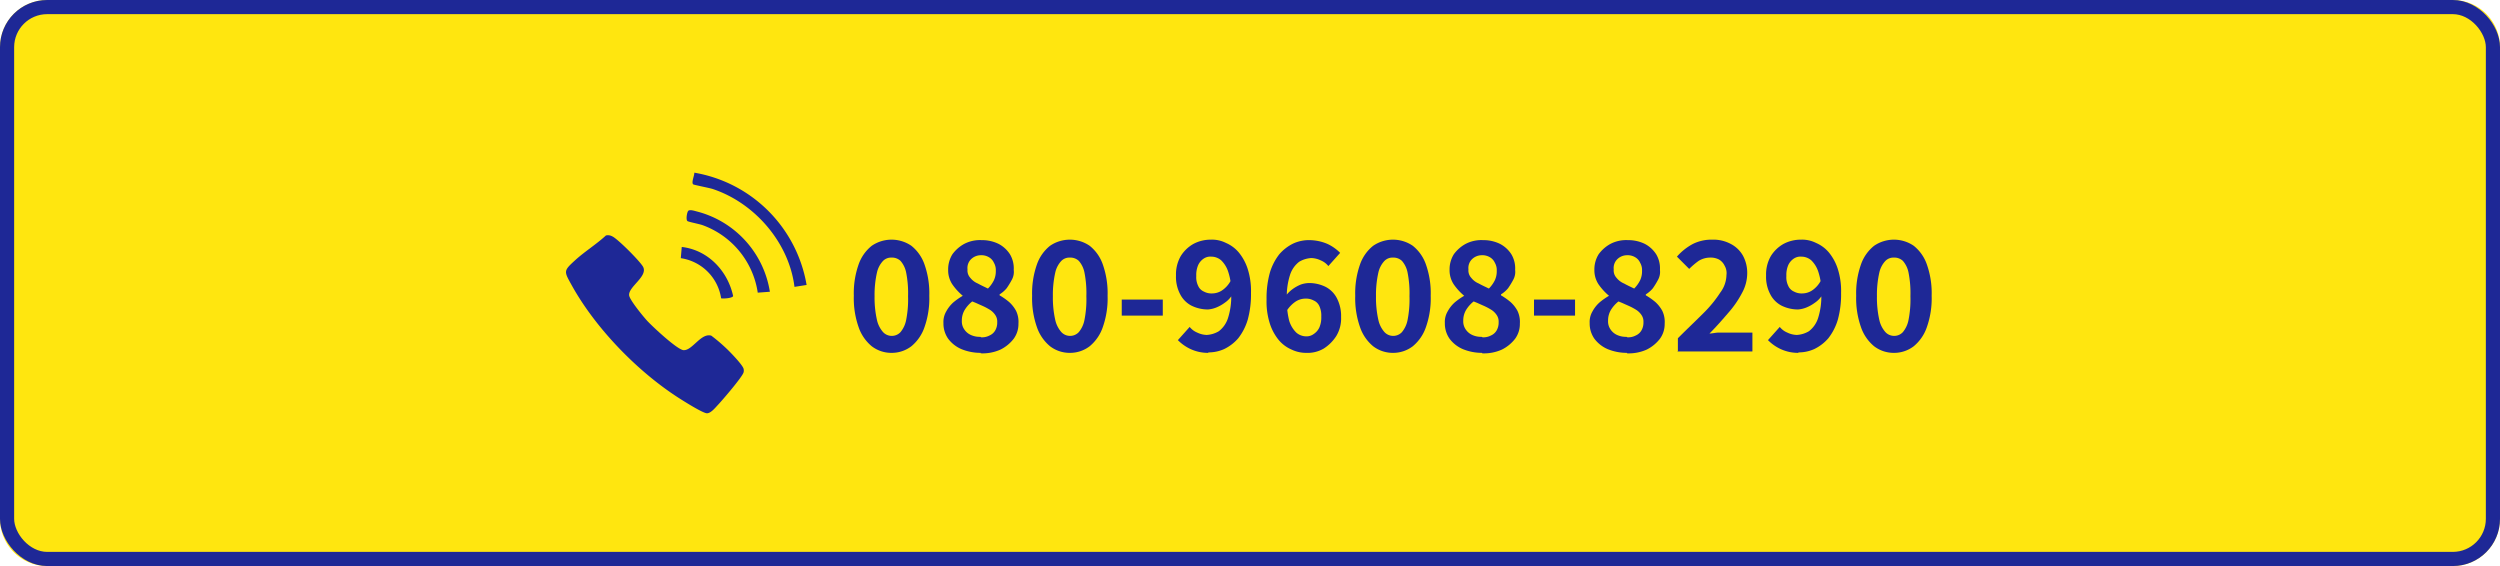 <svg xmlns="http://www.w3.org/2000/svg" width="530" height="120" viewBox="0 0 530 120">
  <g id="グループ_118" data-name="グループ 118" transform="translate(-60 -940)">
    <g id="グループ_117" data-name="グループ 117">
      <path id="パス_830" data-name="パス 830" d="M10,0H520a10,10,0,0,1,10,10V110a10,10,0,0,1-10,10H10A10,10,0,0,1,0,110V10A10,10,0,0,1,10,0" transform="translate(60 940)" fill="#ffe60f"/>
      <rect id="長方形_131" data-name="長方形 131" width="527" height="117" rx="8.5" transform="translate(61.5 941.5)" fill="none" stroke="#1e2896" stroke-width="3"/>
    </g>
    <g id="グループ_116" data-name="グループ 116" transform="translate(0.662 81)">
      <path id="パス_831" data-name="パス 831" d="M188.348,74.807a6.847,6.847,0,0,1-4.2-1.4,9.072,9.072,0,0,1-2.8-4.1,18.361,18.361,0,0,1-1-6.6,18.379,18.379,0,0,1,1-6.6,8.735,8.735,0,0,1,2.8-4,7.436,7.436,0,0,1,8.4,0,8.72,8.72,0,0,1,2.8,4,18.357,18.357,0,0,1,1,6.6,18.34,18.34,0,0,1-1,6.6,9.056,9.056,0,0,1-2.8,4.1,6.845,6.845,0,0,1-4.2,1.4m0-3.6a2.5,2.5,0,0,0,1.9-.8,5.732,5.732,0,0,0,1.2-2.6,22.3,22.3,0,0,0,.4-5,22.3,22.3,0,0,0-.4-5,5.3,5.3,0,0,0-1.2-2.5,2.637,2.637,0,0,0-1.9-.7,2.407,2.407,0,0,0-1.8.7,5.268,5.268,0,0,0-1.3,2.5,21.429,21.429,0,0,0-.5,5,21.42,21.42,0,0,0,.5,5,5.736,5.736,0,0,0,1.3,2.6,2.5,2.5,0,0,0,1.8.8" transform="translate(60 859)" fill="#1e2896"/>
      <path id="パス_832" data-name="パス 832" d="M207.249,74.808a10.7,10.7,0,0,1-4.1-.8,6.879,6.879,0,0,1-2.8-2.2,5.589,5.589,0,0,1-1-3.3,4.409,4.409,0,0,1,.6-2.5,6.977,6.977,0,0,1,1.5-1.9,14.207,14.207,0,0,1,2-1.4,12.292,12.292,0,0,1-2.2-2.4,5.382,5.382,0,0,1-.9-3.1,6.042,6.042,0,0,1,.9-3.3,7.632,7.632,0,0,1,2.5-2.2,7.21,7.21,0,0,1,3.7-.8,7.943,7.943,0,0,1,3.6.8,6.361,6.361,0,0,1,2.4,2.2,5.787,5.787,0,0,1,.8,3.3,3.481,3.481,0,0,1-.4,2.1,17.224,17.224,0,0,1-1.1,1.8,6.155,6.155,0,0,1-1.5,1.3v.2a14.487,14.487,0,0,1,2,1.4,7.021,7.021,0,0,1,1.5,1.9,5.436,5.436,0,0,1,.5,2.7,5.289,5.289,0,0,1-1,3.2,8.059,8.059,0,0,1-2.8,2.3,9.269,9.269,0,0,1-4.2.8Zm.1-3.3a3.4,3.4,0,0,0,1.8-.4,2.545,2.545,0,0,0,1.2-1.1,3.291,3.291,0,0,0,.4-1.7,2.413,2.413,0,0,0-.4-1.5,3.826,3.826,0,0,0-1.1-1.1,13.344,13.344,0,0,0-1.7-.9c-.7-.3-1.3-.6-2.1-.9a6.91,6.91,0,0,0-1.6,1.8,4.369,4.369,0,0,0-.6,2.3,2.967,2.967,0,0,0,.5,1.8,3.314,3.314,0,0,0,1.4,1.2,4.49,4.49,0,0,0,2,.4Zm1.4-10.3a6.8,6.8,0,0,0,1.3-1.8,4.486,4.486,0,0,0,.4-2,3.077,3.077,0,0,0-.4-1.7,2.545,2.545,0,0,0-1.1-1.2,3.089,3.089,0,0,0-1.7-.4,2.974,2.974,0,0,0-2,.8,2.608,2.608,0,0,0-.8,2.2,2.3,2.3,0,0,0,.6,1.8,3.966,3.966,0,0,0,1.6,1.2c.7.4,1.4.7,2.2,1.1Z" transform="translate(60 859)" fill="#1e2896"/>
      <path id="パス_833" data-name="パス 833" d="M226.148,74.807a6.842,6.842,0,0,1-4.2-1.4,9.066,9.066,0,0,1-2.8-4.1,18.384,18.384,0,0,1-1-6.6,18.4,18.4,0,0,1,1-6.6,8.73,8.73,0,0,1,2.8-4,7.434,7.434,0,0,1,8.4,0,8.72,8.72,0,0,1,2.8,4,18.357,18.357,0,0,1,1,6.6,18.34,18.34,0,0,1-1,6.6,9.056,9.056,0,0,1-2.8,4.1,6.843,6.843,0,0,1-4.2,1.4m0-3.6a2.5,2.5,0,0,0,1.9-.8,5.711,5.711,0,0,0,1.2-2.6,22.294,22.294,0,0,0,.4-5,22.3,22.3,0,0,0-.4-5,5.3,5.3,0,0,0-1.2-2.5,2.635,2.635,0,0,0-1.9-.7,2.407,2.407,0,0,0-1.8.7,5.277,5.277,0,0,0-1.3,2.5,21.429,21.429,0,0,0-.5,5,21.42,21.42,0,0,0,.5,5,5.746,5.746,0,0,0,1.3,2.6,2.5,2.5,0,0,0,1.8.8" transform="translate(60 859)" fill="#1e2896"/>
      <rect id="長方形_132" data-name="長方形 132" width="8.7" height="3.4" transform="translate(297.148 922.508)" fill="#1e2896"/>
      <path id="パス_834" data-name="パス 834" d="M255.548,74.807a8.876,8.876,0,0,1-3.8-.8,9.258,9.258,0,0,1-2.7-1.9l2.5-2.8a3.97,3.97,0,0,0,1.6,1.2,4.93,4.93,0,0,0,2,.5,5.571,5.571,0,0,0,2.6-.8,5.687,5.687,0,0,0,1.9-2.7,14.811,14.811,0,0,0,.7-5.2,13.035,13.035,0,0,0-.6-4.6,5.949,5.949,0,0,0-1.5-2.5,3.221,3.221,0,0,0-2.1-.8,2.526,2.526,0,0,0-1.6.4,3.326,3.326,0,0,0-1.2,1.4,5.271,5.271,0,0,0-.4,2.3,4.137,4.137,0,0,0,.4,2.1,2.331,2.331,0,0,0,1.2,1.2,3.407,3.407,0,0,0,1.8.4,3.856,3.856,0,0,0,2-.6,5.654,5.654,0,0,0,1.9-2.1l.2,3.2a5.343,5.343,0,0,1-1.5,1.5,8.108,8.108,0,0,1-1.8,1,5.927,5.927,0,0,1-1.7.4,7.845,7.845,0,0,1-3.5-.8,5.55,5.55,0,0,1-2.4-2.4,7.9,7.9,0,0,1-.9-4,7.8,7.8,0,0,1,1-4.1,7.477,7.477,0,0,1,2.7-2.6,7.792,7.792,0,0,1,3.7-.9,6.565,6.565,0,0,1,3.2.7,7.326,7.326,0,0,1,2.7,2,10.579,10.579,0,0,1,1.9,3.5,15.331,15.331,0,0,1,.7,5.1,20.191,20.191,0,0,1-.7,5.7,11.871,11.871,0,0,1-2,3.9,9.3,9.3,0,0,1-3,2.3,7.992,7.992,0,0,1-3.4.7Z" transform="translate(60 859)" fill="#1e2896"/>
      <path id="パス_835" data-name="パス 835" d="M276.349,74.807a7.119,7.119,0,0,1-3.2-.7,7.3,7.3,0,0,1-2.7-2,10.569,10.569,0,0,1-1.9-3.5,15.328,15.328,0,0,1-.7-5.1,20.231,20.231,0,0,1,.7-5.7,11.852,11.852,0,0,1,2-3.9,9.285,9.285,0,0,1,3-2.3,7.975,7.975,0,0,1,3.4-.7,9.952,9.952,0,0,1,3.8.8,9.277,9.277,0,0,1,2.7,1.9l-2.5,2.8a3.981,3.981,0,0,0-1.6-1.2,4.93,4.93,0,0,0-2-.5,5.561,5.561,0,0,0-2.6.8,5.684,5.684,0,0,0-1.9,2.7,14.814,14.814,0,0,0-.7,5.2,17.294,17.294,0,0,0,.5,4.6,5.943,5.943,0,0,0,1.5,2.5,3.227,3.227,0,0,0,2.1.8,2.543,2.543,0,0,0,1.6-.5,3.321,3.321,0,0,0,1.2-1.4,5.263,5.263,0,0,0,.4-2.3,4.814,4.814,0,0,0-.4-2.2,2.333,2.333,0,0,0-1.2-1.2,3.426,3.426,0,0,0-1.8-.4,3.857,3.857,0,0,0-2,.6,6.758,6.758,0,0,0-2,2.1l-.2-3.2a7.135,7.135,0,0,1,1.5-1.5,8.164,8.164,0,0,1,1.8-1,5.6,5.6,0,0,1,1.7-.3,7.845,7.845,0,0,1,3.5.8,5.553,5.553,0,0,1,2.4,2.4,8.148,8.148,0,0,1,.9,4,7.2,7.2,0,0,1-1,4,8.691,8.691,0,0,1-2.7,2.7,6.762,6.762,0,0,1-3.7.9Z" transform="translate(60 859)" fill="#1e2896"/>
      <path id="パス_836" data-name="パス 836" d="M294.648,74.807a6.852,6.852,0,0,1-4.2-1.4,9.056,9.056,0,0,1-2.8-4.1,18.361,18.361,0,0,1-1-6.6,18.379,18.379,0,0,1,1-6.6,8.727,8.727,0,0,1,2.8-4,7.437,7.437,0,0,1,8.4,0,8.718,8.718,0,0,1,2.8,4,18.336,18.336,0,0,1,1,6.6,18.318,18.318,0,0,1-1,6.6,9.047,9.047,0,0,1-2.8,4.1,6.852,6.852,0,0,1-4.2,1.4m0-3.6a2.5,2.5,0,0,0,1.9-.8,5.711,5.711,0,0,0,1.2-2.6,22.354,22.354,0,0,0,.4-5,22.358,22.358,0,0,0-.4-5,5.285,5.285,0,0,0-1.2-2.5,2.635,2.635,0,0,0-1.9-.7,2.4,2.4,0,0,0-1.8.7,5.27,5.27,0,0,0-1.3,2.5,21.429,21.429,0,0,0-.5,5,21.42,21.42,0,0,0,.5,5,5.718,5.718,0,0,0,1.3,2.6,2.5,2.5,0,0,0,1.8.8" transform="translate(60 859)" fill="#1e2896"/>
      <path id="パス_837" data-name="パス 837" d="M313.548,74.808a10.7,10.7,0,0,1-4.1-.8,6.889,6.889,0,0,1-2.8-2.2,5.589,5.589,0,0,1-1-3.3,4.409,4.409,0,0,1,.6-2.5,7,7,0,0,1,1.5-1.9,14.267,14.267,0,0,1,2-1.4,12.324,12.324,0,0,1-2.2-2.4,5.382,5.382,0,0,1-.9-3.1,6.05,6.05,0,0,1,.9-3.3,7.631,7.631,0,0,1,2.5-2.2,7.212,7.212,0,0,1,3.7-.8,7.943,7.943,0,0,1,3.6.8,6.346,6.346,0,0,1,2.4,2.2,5.787,5.787,0,0,1,.8,3.3,3.482,3.482,0,0,1-.4,2.1,17.229,17.229,0,0,1-1.1,1.8,6.137,6.137,0,0,1-1.5,1.3v.2a14.429,14.429,0,0,1,2,1.4,7.022,7.022,0,0,1,1.5,1.9,5.437,5.437,0,0,1,.5,2.7,5.282,5.282,0,0,1-1,3.2,8.059,8.059,0,0,1-2.8,2.3,9.266,9.266,0,0,1-4.2.8Zm.1-3.3a3.407,3.407,0,0,0,1.8-.4,2.543,2.543,0,0,0,1.2-1.1,3.291,3.291,0,0,0,.4-1.7,2.413,2.413,0,0,0-.4-1.5,3.827,3.827,0,0,0-1.1-1.1,13.277,13.277,0,0,0-1.7-.9c-.7-.3-1.3-.6-2.1-.9a6.91,6.91,0,0,0-1.6,1.8,4.387,4.387,0,0,0-.6,2.3,2.974,2.974,0,0,0,.5,1.8,3.317,3.317,0,0,0,1.4,1.2,4.49,4.49,0,0,0,2,.4Zm1.3-10.3a6.774,6.774,0,0,0,1.3-1.8,4.486,4.486,0,0,0,.4-2,3.068,3.068,0,0,0-.4-1.7,2.545,2.545,0,0,0-1.1-1.2,3.089,3.089,0,0,0-1.7-.4,2.974,2.974,0,0,0-2,.8,2.608,2.608,0,0,0-.8,2.2,2.3,2.3,0,0,0,.6,1.8,3.97,3.97,0,0,0,1.6,1.2c.7.4,1.4.7,2.2,1.1Z" transform="translate(60 859)" fill="#1e2896"/>
      <rect id="長方形_133" data-name="長方形 133" width="8.7" height="3.4" transform="translate(384.548 922.508)" fill="#1e2896"/>
      <path id="パス_838" data-name="パス 838" d="M344.249,74.808a10.7,10.7,0,0,1-4.1-.8,6.886,6.886,0,0,1-2.8-2.2,5.589,5.589,0,0,1-1-3.3,4.409,4.409,0,0,1,.6-2.5,6.977,6.977,0,0,1,1.5-1.9,14.15,14.15,0,0,1,2-1.4,12.293,12.293,0,0,1-2.2-2.4,5.375,5.375,0,0,1-.9-3.1,6.034,6.034,0,0,1,.9-3.3,7.632,7.632,0,0,1,2.5-2.2,7.212,7.212,0,0,1,3.7-.8,7.938,7.938,0,0,1,3.6.8,6.35,6.35,0,0,1,2.4,2.2,5.8,5.8,0,0,1,.8,3.3,3.482,3.482,0,0,1-.4,2.1,17.568,17.568,0,0,1-1.1,1.8,6.155,6.155,0,0,1-1.5,1.3v.2a14.546,14.546,0,0,1,2,1.4,7.04,7.04,0,0,1,1.5,1.9,5.458,5.458,0,0,1,.5,2.7,5.282,5.282,0,0,1-1,3.2,8.077,8.077,0,0,1-2.8,2.3,9.269,9.269,0,0,1-4.2.8Zm.1-3.3a3.4,3.4,0,0,0,1.8-.4,2.545,2.545,0,0,0,1.2-1.1,3.291,3.291,0,0,0,.4-1.7,2.42,2.42,0,0,0-.4-1.5,3.839,3.839,0,0,0-1.1-1.1,13.289,13.289,0,0,0-1.7-.9c-.7-.3-1.3-.6-2.1-.9a6.892,6.892,0,0,0-1.6,1.8,4.369,4.369,0,0,0-.6,2.3,2.967,2.967,0,0,0,.5,1.8,3.309,3.309,0,0,0,1.4,1.2,4.492,4.492,0,0,0,2,.4Zm1.4-10.3a6.792,6.792,0,0,0,1.3-1.8,4.5,4.5,0,0,0,.4-2,3.061,3.061,0,0,0-.4-1.7,2.543,2.543,0,0,0-1.1-1.2,3.093,3.093,0,0,0-1.7-.4,2.972,2.972,0,0,0-2,.8,2.608,2.608,0,0,0-.8,2.2,2.3,2.3,0,0,0,.6,1.8,3.976,3.976,0,0,0,1.6,1.2c.7.4,1.4.7,2.2,1.1Z" transform="translate(60 859)" fill="#1e2896"/>
      <path id="パス_839" data-name="パス 839" d="M355.048,74.408v-2.7c2-2,3.8-3.7,5.4-5.3a25.91,25.91,0,0,0,3.6-4.4,6.386,6.386,0,0,0,1.3-3.7,3.132,3.132,0,0,0-.4-2,3.05,3.05,0,0,0-1.2-1.3,3.84,3.84,0,0,0-1.9-.4,4.677,4.677,0,0,0-2.4.7,16.458,16.458,0,0,0-2,1.7l-2.6-2.6a11.879,11.879,0,0,1,3.4-2.7,8.854,8.854,0,0,1,4.1-.9,7.768,7.768,0,0,1,3.9.9,6.268,6.268,0,0,1,2.6,2.5,7.63,7.63,0,0,1,.9,3.8,8.693,8.693,0,0,1-1.1,4.1,21.182,21.182,0,0,1-2.9,4.2c-1.2,1.4-2.5,2.9-4,4.4.6,0,1.3-.2,2-.2h7.1v4h-15.9Z" transform="translate(60 859)" fill="#1e2896"/>
      <path id="パス_840" data-name="パス 840" d="M380.648,74.807a8.871,8.871,0,0,1-3.8-.8,9.25,9.25,0,0,1-2.7-1.9l2.5-2.8a3.966,3.966,0,0,0,1.6,1.2,4.926,4.926,0,0,0,2,.5,5.571,5.571,0,0,0,2.6-.8,5.689,5.689,0,0,0,1.9-2.7,14.833,14.833,0,0,0,.7-5.2,13.013,13.013,0,0,0-.6-4.6,5.949,5.949,0,0,0-1.5-2.5,3.22,3.22,0,0,0-2.1-.8,2.528,2.528,0,0,0-1.6.4,3.333,3.333,0,0,0-1.2,1.4,5.285,5.285,0,0,0-.4,2.3,4.137,4.137,0,0,0,.4,2.1,2.335,2.335,0,0,0,1.2,1.2,3.409,3.409,0,0,0,1.8.4,3.853,3.853,0,0,0,2-.6,5.646,5.646,0,0,0,1.9-2.1l.2,3.2a5.33,5.33,0,0,1-1.5,1.5,8.123,8.123,0,0,1-1.8,1,5.934,5.934,0,0,1-1.7.4,7.852,7.852,0,0,1-3.5-.8,5.55,5.55,0,0,1-2.4-2.4,7.893,7.893,0,0,1-.9-4,7.78,7.78,0,0,1,1-4.1,7.466,7.466,0,0,1,2.7-2.6,7.794,7.794,0,0,1,3.7-.9,6.565,6.565,0,0,1,3.2.7,7.326,7.326,0,0,1,2.7,2,10.579,10.579,0,0,1,1.9,3.5,15.331,15.331,0,0,1,.7,5.1,20.156,20.156,0,0,1-.7,5.7,11.853,11.853,0,0,1-2,3.9,9.3,9.3,0,0,1-3,2.3,7.992,7.992,0,0,1-3.4.7Z" transform="translate(60 859)" fill="#1e2896"/>
      <path id="パス_841" data-name="パス 841" d="M400.849,74.807a6.852,6.852,0,0,1-4.2-1.4,9.062,9.062,0,0,1-2.8-4.1,18.34,18.34,0,0,1-1-6.6,18.357,18.357,0,0,1,1-6.6,8.725,8.725,0,0,1,2.8-4,7.437,7.437,0,0,1,8.4,0,8.72,8.72,0,0,1,2.8,4,18.357,18.357,0,0,1,1,6.6,18.34,18.34,0,0,1-1,6.6,9.056,9.056,0,0,1-2.8,4.1,6.85,6.85,0,0,1-4.2,1.4m0-3.6a2.5,2.5,0,0,0,1.9-.8,5.72,5.72,0,0,0,1.2-2.6,22.3,22.3,0,0,0,.4-5,22.3,22.3,0,0,0-.4-5,5.284,5.284,0,0,0-1.2-2.5,2.639,2.639,0,0,0-1.9-.7,2.407,2.407,0,0,0-1.8.7,5.268,5.268,0,0,0-1.3,2.5,21.429,21.429,0,0,0-.5,5,21.42,21.42,0,0,0,.5,5,5.716,5.716,0,0,0,1.3,2.6,2.5,2.5,0,0,0,1.8.8" transform="translate(60 859)" fill="#1e2896"/>
    </g>
    <g id="グループ_115" data-name="グループ 115" transform="translate(-1.168 81)">
      <path id="パス_842" data-name="パス 842" d="M129.623,49.741a1.819,1.819,0,0,1,1.328.182c1.094.446,6.051,5.414,6.581,6.521.964,2.016-3.182,4.19-2.988,5.986.1.969,2.965,4.455,3.766,5.336,1.09,1.2,6.446,6.214,7.773,6.29,1.864.107,3.686-3.721,5.88-3.076a36.018,36.018,0,0,1,3.422,2.929c.724.7,3.276,3.328,3.43,4.124a1.591,1.591,0,0,1,0,.7c-.192.921-4.5,5.921-5.421,6.9-.59.624-1.544,1.832-2.378,1.8-.886-.034-5.029-2.654-6.042-3.307-8.768-5.653-17.629-14.8-22.674-23.961-1.581-2.87-1.693-2.91.825-5.2,2-1.82,4.485-3.364,6.494-5.219" transform="translate(60 859.18)" fill="#1e2896"/>
      <path id="パス_843" data-name="パス 843" d="M171.943,60.412l-2.571.406c-1.15-9.371-8.4-17.749-17.275-20.731-.726-.244-3.99-.872-4.169-.99-.5-.328.259-1.912.209-2.491a29.113,29.113,0,0,1,23.806,23.806" transform="translate(60.225 859)" fill="#1e2896"/>
      <path id="パス_844" data-name="パス 844" d="M164.21,61.808,161.639,62a18.033,18.033,0,0,0-11.762-14.334c-.6-.207-2.922-.674-3.134-.834-.4-.3-.084-2.006.19-2.2.41-.291,1.359.051,1.84.168A20.957,20.957,0,0,1,164.21,61.808" transform="translate(60.172 859.043)" fill="#1e2896"/>
      <path id="パス_845" data-name="パス 845" d="M153.911,63.178a10.147,10.147,0,0,0-8.55-8.517l.2-2.377c5.56.637,9.739,5.068,10.894,10.4-.123.472-2.088.592-2.54.49" transform="translate(60.137 859.071)" fill="#1e2896"/>
    </g>
  </g>
</svg>
